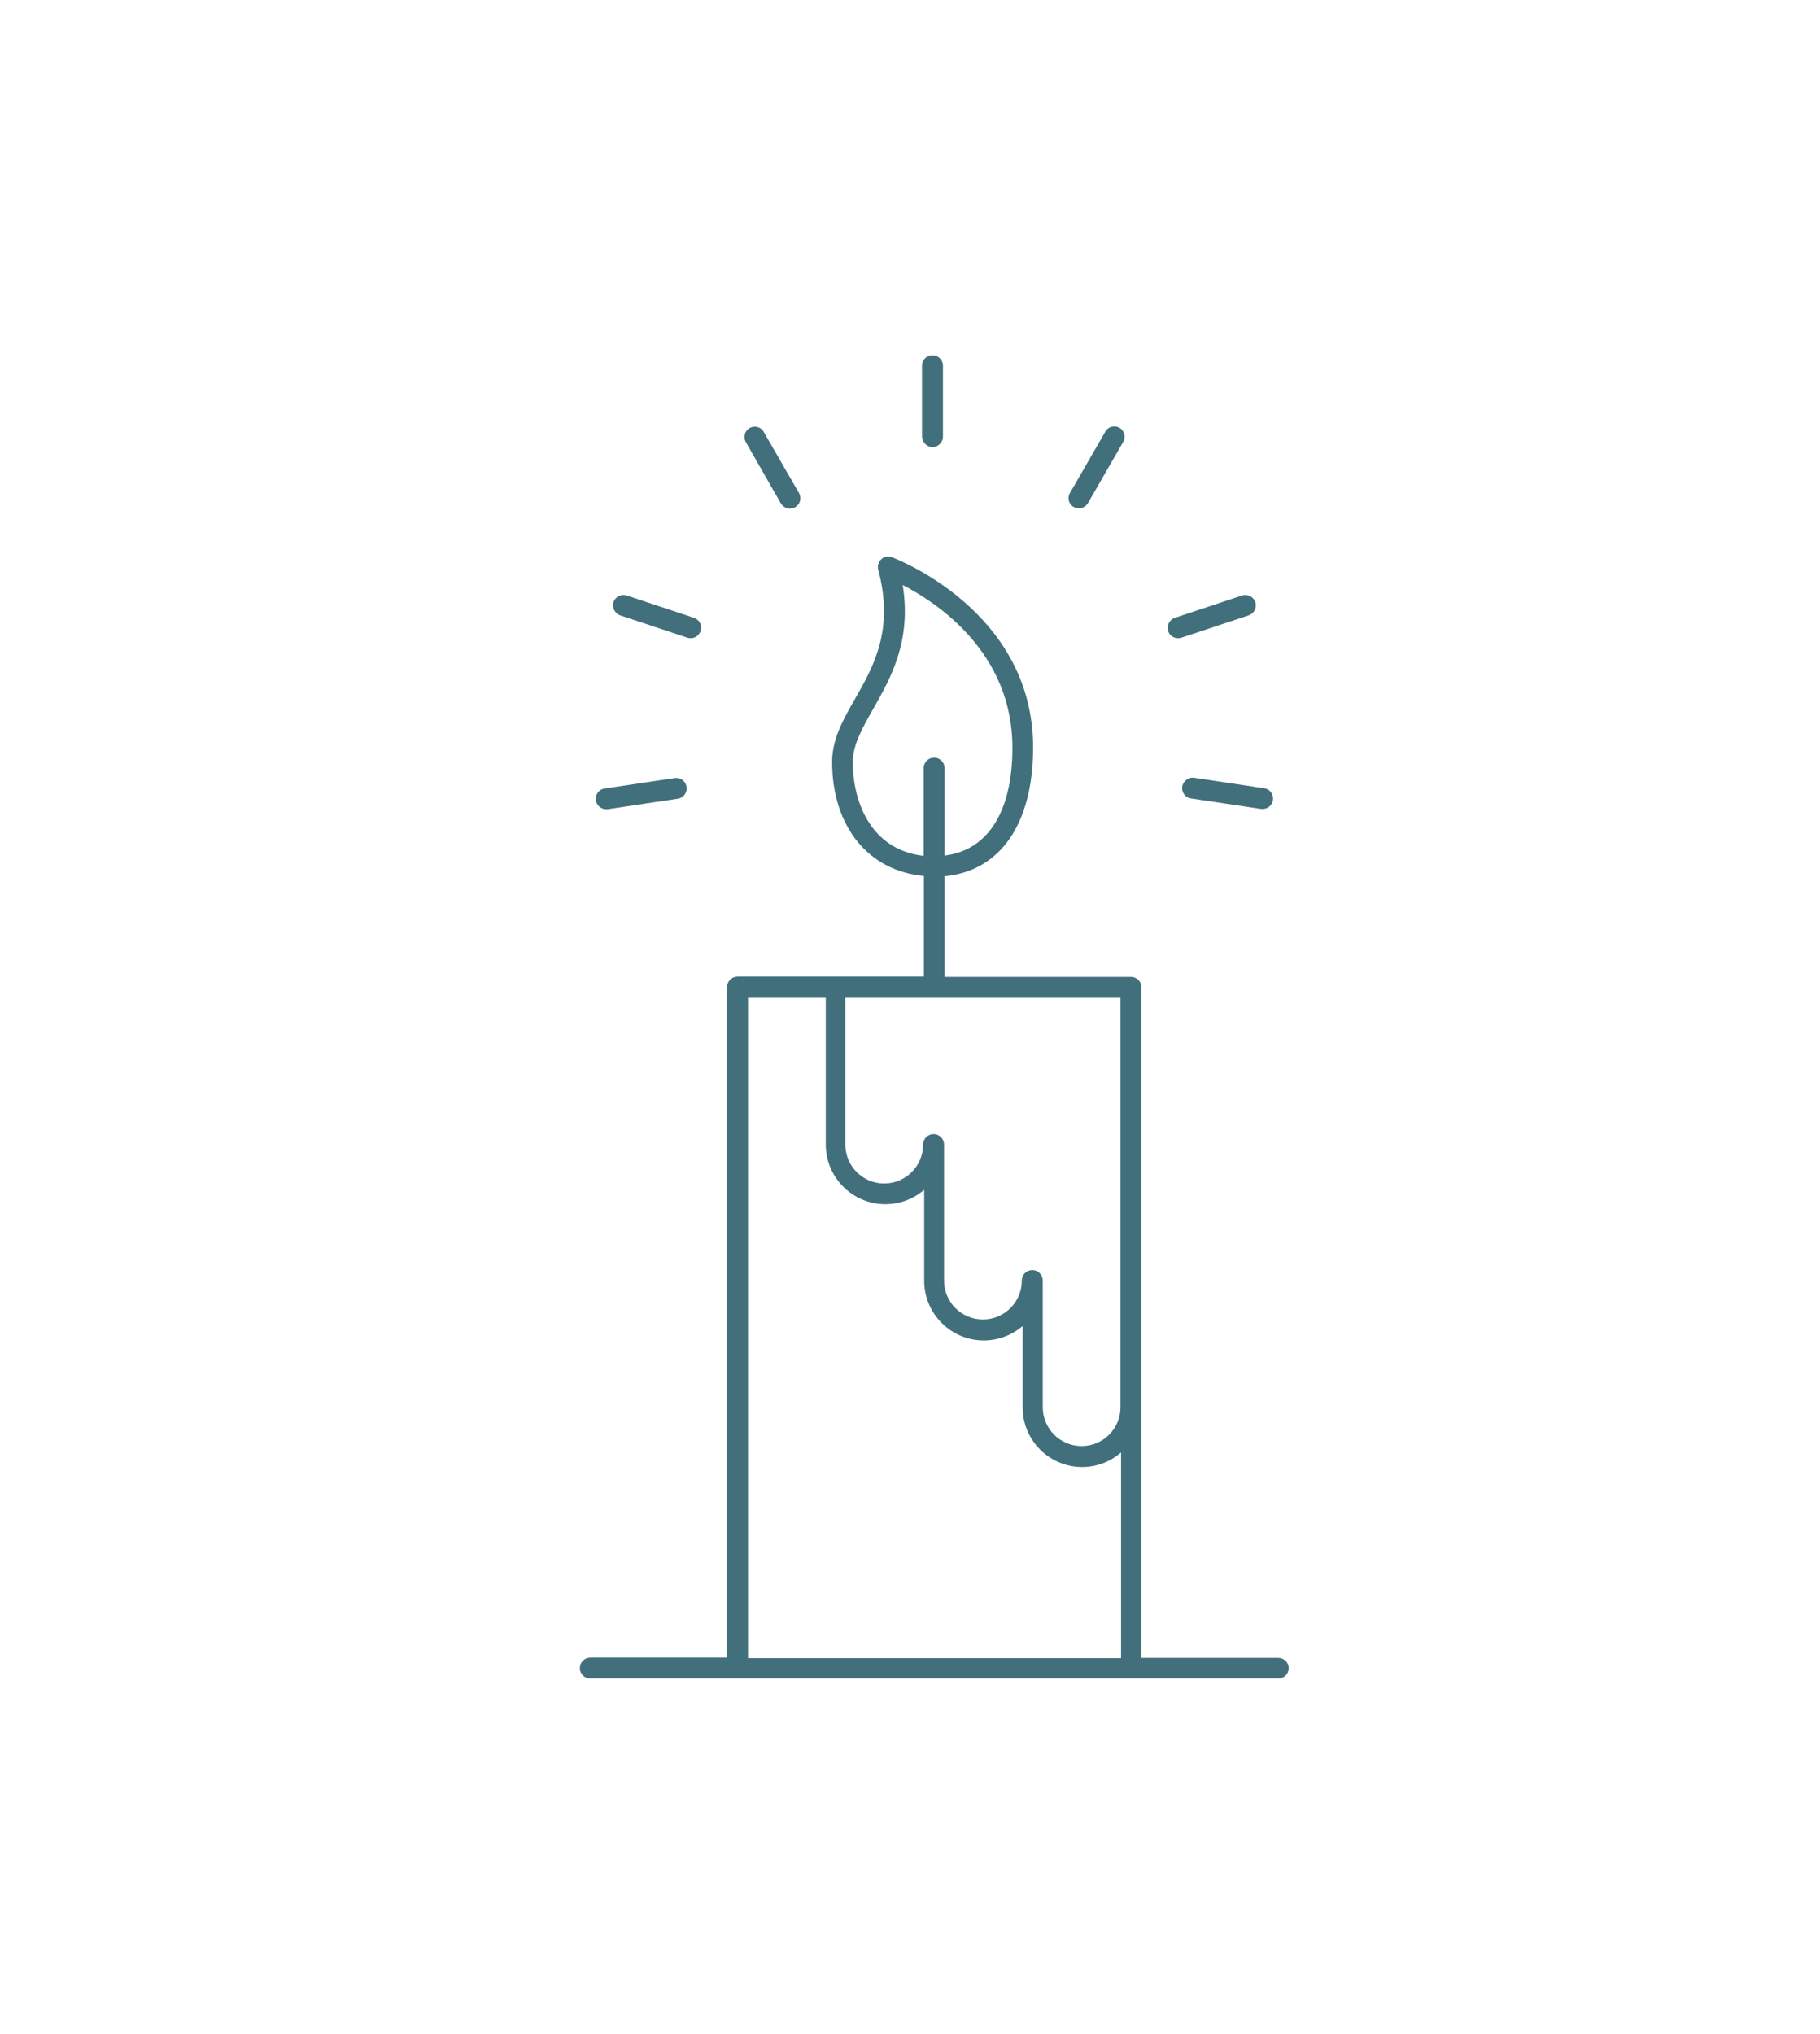 <?xml version="1.0" encoding="UTF-8"?>
<!-- Generator: Adobe Illustrator 28.0.0, SVG Export Plug-In . SVG Version: 6.00 Build 0)  -->
<svg xmlns="http://www.w3.org/2000/svg" xmlns:xlink="http://www.w3.org/1999/xlink" version="1.1" x="0px" y="0px" viewBox="0 0 66.01 73.75" style="enable-background:new 0 0 66.01 73.75;" xml:space="preserve">
<style type="text/css">
	.st0{fill:none;}
	.st1{fill:#416F7C;}
</style>
<g id="Livello_1">
</g>
<g id="Object">
</g>
<g id="Layer_1">
	<g>
		<path class="st0" d="M32.1,42.9c0.78,0,1.41-0.63,1.41-1.41c0-0.21,0.17-0.38,0.38-0.38c0.21,0,0.38,0.17,0.38,0.38v4.94    c0,0.78,0.63,1.41,1.41,1.41c0.78,0,1.41-0.63,1.41-1.41c0-0.21,0.17-0.38,0.38-0.38c0.21,0,0.38,0.17,0.38,0.38v4.59    c0,0.78,0.63,1.41,1.41,1.41c0.78,0,1.41-0.63,1.41-1.41V36.18h-9.95v5.32C30.69,42.27,31.33,42.9,32.1,42.9z"></path>
		<path class="st0" d="M33.51,27.84c0-0.21,0.17-0.38,0.38-0.38c0.21,0,0.38,0.17,0.38,0.38v3.17c1.57-0.19,2.46-1.59,2.46-3.91    c0-3.44-2.7-5.24-3.98-5.9c0.33,2.05-0.44,3.4-1.08,4.51c-0.39,0.69-0.73,1.29-0.73,1.91c0,1.48,0.69,3.19,2.58,3.39V27.84z"></path>
		<path class="st0" d="M39.24,53.18c-1.19,0-2.16-0.97-2.16-2.16v-2.95c-0.38,0.33-0.87,0.52-1.41,0.52c-1.19,0-2.16-0.97-2.16-2.16    v-3.3c-0.38,0.33-0.87,0.52-1.41,0.52c-1.19,0-2.16-0.97-2.16-2.16v-5.32h-2.82v23.93h13.52v-7.46    C40.27,52.98,39.78,53.18,39.24,53.18z"></path>
		<path class="st1" d="M46.36,60.11H41.4v-9.09V35.8c0-0.21-0.17-0.38-0.38-0.38h-6.76v-3.65c2.02-0.19,3.21-1.9,3.21-4.67    c0-5-5.08-6.88-5.13-6.9c-0.13-0.05-0.28-0.02-0.38,0.08c-0.1,0.09-0.14,0.24-0.11,0.37c0.59,2.18-0.17,3.52-0.84,4.69    c-0.43,0.75-0.83,1.46-0.83,2.28c0,2.35,1.32,3.96,3.33,4.14v3.65h-3.19h-3.57c-0.21,0-0.38,0.17-0.38,0.38v24.31h-4.96    c-0.21,0-0.38,0.17-0.38,0.38c0,0.21,0.17,0.38,0.38,0.38h5.34h14.27h5.34c0.21,0,0.38-0.17,0.38-0.38    C46.74,60.28,46.57,60.11,46.36,60.11z M30.93,27.63c0-0.62,0.34-1.22,0.73-1.91c0.63-1.11,1.41-2.46,1.08-4.51    c1.28,0.66,3.98,2.46,3.98,5.9c0,2.32-0.89,3.72-2.46,3.91v-3.17c0-0.21-0.17-0.38-0.38-0.38c-0.21,0-0.38,0.17-0.38,0.38v3.18    C31.61,30.82,30.93,29.11,30.93,27.63z M30.69,36.18h9.95v14.84c0,0.78-0.63,1.41-1.41,1.41c-0.78,0-1.41-0.63-1.41-1.41v-4.59    c0-0.21-0.17-0.38-0.38-0.38c-0.21,0-0.38,0.17-0.38,0.38c0,0.78-0.63,1.41-1.41,1.41c-0.78,0-1.41-0.63-1.41-1.41V41.5    c0-0.21-0.17-0.38-0.38-0.38c-0.21,0-0.38,0.17-0.38,0.38c0,0.78-0.63,1.41-1.41,1.41c-0.78,0-1.41-0.63-1.41-1.41V36.18z     M27.13,60.11V36.18h2.82v5.32c0,1.19,0.97,2.16,2.16,2.16c0.54,0,1.03-0.2,1.41-0.52v3.3c0,1.19,0.97,2.16,2.16,2.16    c0.54,0,1.03-0.2,1.41-0.52v2.95c0,1.19,0.97,2.16,2.16,2.16c0.54,0,1.03-0.2,1.41-0.53v7.46H27.13z"></path>
		<path class="st1" d="M33.82,16.21c0.21,0,0.38-0.17,0.38-0.38v-2.57c0-0.21-0.17-0.38-0.38-0.38c-0.21,0-0.38,0.17-0.38,0.38v2.57    C33.45,16.04,33.62,16.21,33.82,16.21z"></path>
		<path class="st1" d="M28.32,18.25c0.07,0.12,0.2,0.19,0.33,0.19c0.06,0,0.13-0.02,0.19-0.05c0.18-0.1,0.24-0.33,0.14-0.51    l-1.28-2.22c-0.1-0.18-0.33-0.24-0.51-0.14c-0.18,0.1-0.24,0.33-0.14,0.51L28.32,18.25z"></path>
		<path class="st1" d="M22.49,22.31l2.44,0.81c0.04,0.01,0.08,0.02,0.12,0.02c0.16,0,0.3-0.1,0.36-0.26    c0.07-0.2-0.04-0.41-0.24-0.48l-2.44-0.81c-0.2-0.06-0.41,0.04-0.48,0.24C22.19,22.03,22.3,22.24,22.49,22.31z"></path>
		<path class="st1" d="M21.98,29.34c0.02,0,0.04,0,0.06,0l2.54-0.38c0.21-0.03,0.35-0.22,0.32-0.43c-0.03-0.21-0.22-0.35-0.43-0.32    l-2.54,0.38c-0.21,0.03-0.35,0.22-0.32,0.43C21.64,29.2,21.8,29.34,21.98,29.34z"></path>
		<path class="st1" d="M38.94,18.38c0.06,0.03,0.12,0.05,0.19,0.05c0.13,0,0.26-0.07,0.33-0.19l1.28-2.22    c0.1-0.18,0.04-0.41-0.14-0.51c-0.18-0.1-0.41-0.04-0.51,0.14l-1.28,2.22C38.7,18.05,38.76,18.28,38.94,18.38z"></path>
		<path class="st1" d="M42.73,23.14c0.04,0,0.08-0.01,0.12-0.02l2.44-0.81c0.2-0.07,0.3-0.28,0.24-0.48    c-0.07-0.2-0.28-0.3-0.48-0.24l-2.44,0.81c-0.2,0.07-0.3,0.28-0.24,0.48C42.42,23.04,42.57,23.14,42.73,23.14z"></path>
		<path class="st1" d="M42.88,28.52c-0.03,0.21,0.11,0.4,0.32,0.43l2.54,0.38c0.02,0,0.04,0,0.06,0c0.18,0,0.34-0.13,0.37-0.32    c0.03-0.21-0.11-0.4-0.32-0.43l-2.54-0.38C43.11,28.17,42.91,28.32,42.88,28.52z"></path>
	</g>
</g>
<g id="_x2014_ÎÓÈ_x5F_3">
</g>
</svg>

